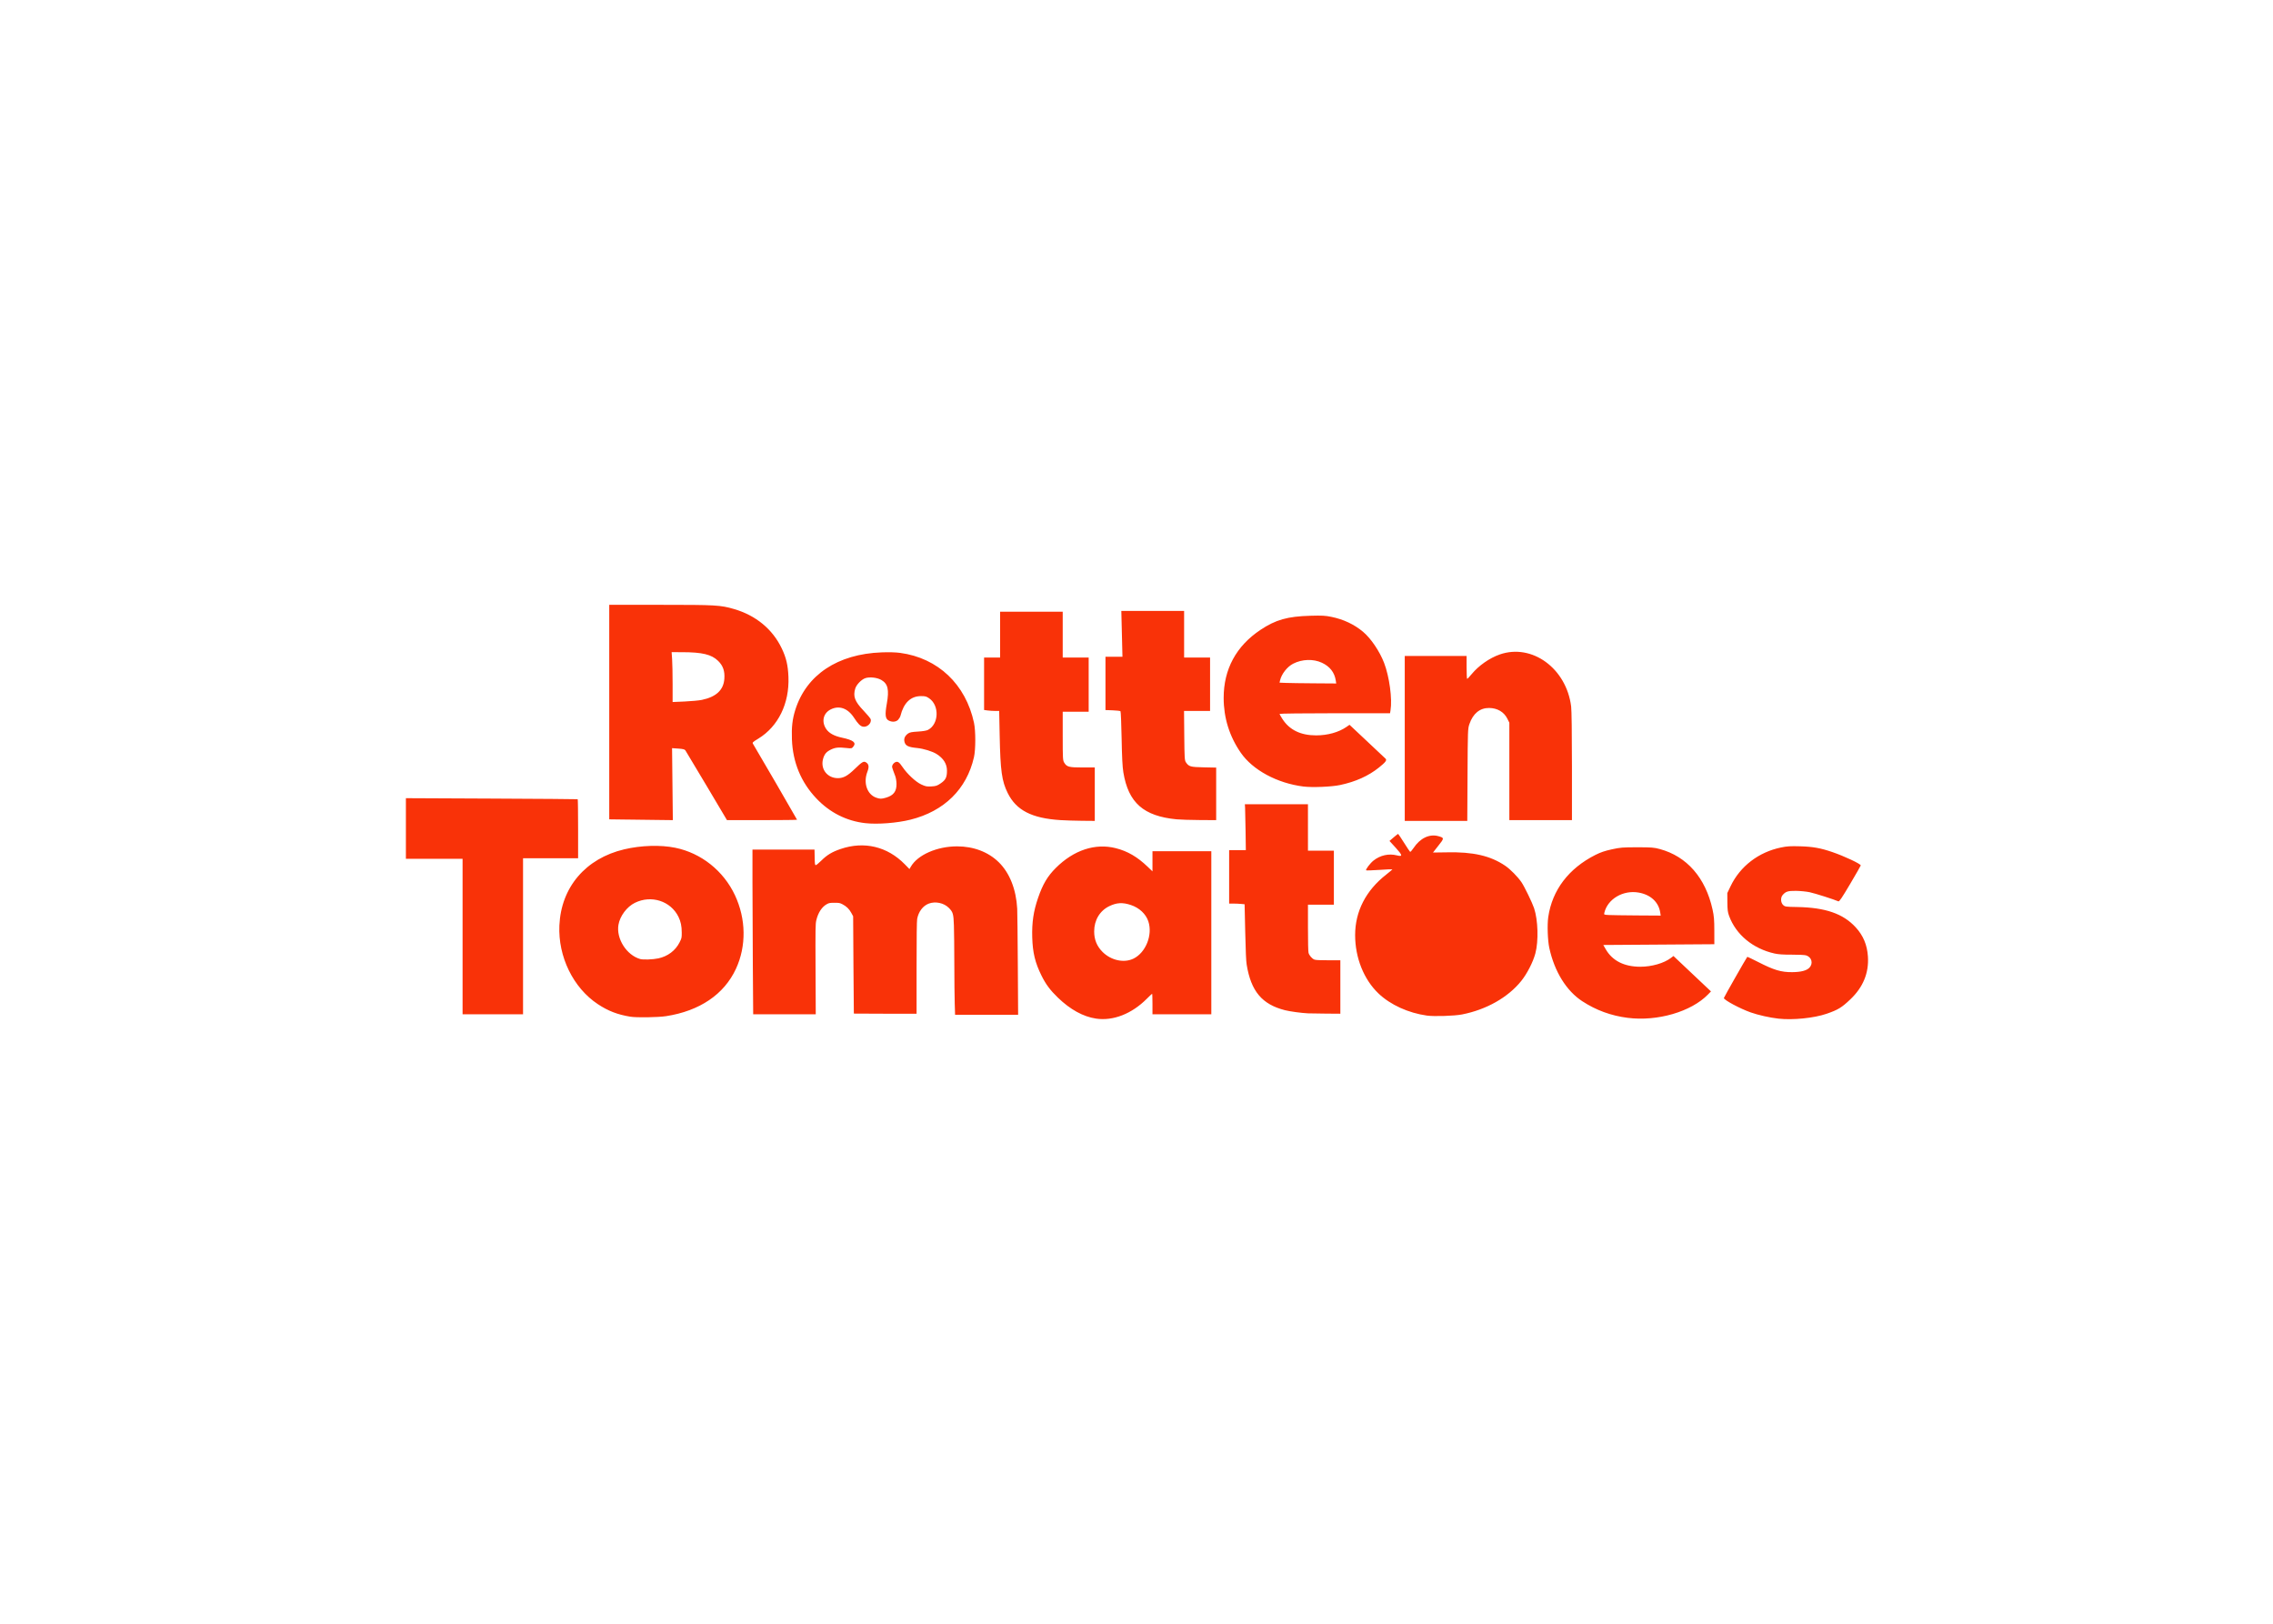 <svg clip-rule="evenodd" fill-rule="evenodd" stroke-linejoin="round" stroke-miterlimit="1.414" viewBox="0 0 560 400" xmlns="http://www.w3.org/2000/svg"><path d="m648.62 195.93c-4.146-.47-9.524-1.676-13.109-2.941-5.022-1.772-12.654-5.866-12.654-6.787 0-.3 10.534-18.822 11.044-19.42.071-.084 2.358.992 5.082 2.39 7.474 3.837 10.895 4.86 16.123 4.82 4.207-.033 6.906-.753 8.198-2.187 1.801-2 .976-4.904-1.627-5.729-.641-.203-3.68-.355-6.75-.337-3.905.022-6.358-.14-8.15-.543-10.216-2.29-18.196-8.883-21.45-17.724-.648-1.757-.8-2.961-.822-6.482l-.026-4.324 1.55-3.242c4.486-9.385 13.202-16.08 23.78-18.263 2.902-.6 4.445-.694 9.08-.559 6.014.176 9.605.82 15.15 2.717 5.699 1.95 13.459 5.599 13.42 6.312-.008.163-2.262 4.098-5.008 8.744-3.833 6.486-5.12 8.391-5.54 8.204-2.02-.9-11.14-3.8-13.518-4.3-1.586-.333-4.511-.626-6.501-.65-3.841-.047-4.94.31-6.373 2.073-.98 1.206-.833 3.52.29 4.576.892.838 1.163.878 6.577.973 13.405.235 21.78 3.14 27.71 9.613 3.54 3.862 5.384 8.272 5.743 13.73.511 7.753-2.25 14.496-8.28 20.224-4.138 3.93-5.794 4.937-11.207 6.813-5.89 2.041-15.988 3.062-22.733 2.298zm-322.07-.02c-6.068-.899-12.181-4.26-18.039-9.92-3.615-3.492-5.672-6.254-7.7-10.338-3.03-6.103-4.177-10.835-4.387-18.104-.2-6.972.594-12.343 2.752-18.6 2.233-6.477 4.445-10.212 8.365-14.125 8.465-8.451 18.63-11.802 28.321-9.337 5.607 1.426 10.185 4.096 15.083 8.798l2.23 2.14v-9.5h27.772v76.946h-27.772v-4.84c0-2.663-.075-4.842-.167-4.842-.091 0-1.22 1.06-2.509 2.357-7.064 7.107-15.892 10.559-23.95 9.366zm250.91-.36c-7.835-.993-14.881-3.57-21.428-7.837-7.49-4.881-13.128-13.98-15.556-25.105-.785-3.595-1.041-10.974-.508-14.619 1.861-12.729 9.63-22.96 22.28-29.339 2.397-1.209 4.443-1.904 7.706-2.617 4.038-.883 5.132-.972 12.01-.973 6.762 0 7.893.087 10.63.826 12.802 3.455 21.615 13.546 24.914 28.527.692 3.142.834 4.852.841 10.089l.008 6.305-52.412.36 1.103 1.931c3.137 5.493 8.726 8.339 16.375 8.339 5.387 0 11.187-1.673 14.461-4.17l1.178-.898 17.708 16.712-1.369 1.41c-7.941 8.184-23.91 12.838-37.942 11.06zm-470.68-.53c-6.093-.998-10.52-2.705-15.396-5.935-11.61-7.69-18.797-22.407-18.135-37.134.81-18.046 12.392-31.634 30.62-35.927 7.981-1.88 17.076-2.158 24.066-.737 12.231 2.488 22.77 10.864 28.179 22.395 5.266 11.228 5.435 24.038.458 34.76-5.597 12.056-17.13 19.866-32.956 22.316-3.758.582-13.917.74-16.834.262zm375.94-.53c-8.788-1.23-17.227-5.075-22.84-10.407-6.942-6.595-11.058-16.86-11.058-27.579 0-11.183 5.073-21.063 14.659-28.549 1.667-1.302 2.971-2.426 2.898-2.498-.072-.073-2.839.052-6.147.278s-6.11.316-6.225.2c-.355-.355 1.922-3.364 3.48-4.598 3.19-2.526 7.199-3.42 11.017-2.46 2.864.722 2.76.012-.53-3.59l-2.936-3.218 1.948-1.665c1.072-.915 2.027-1.664 2.122-1.664s1.345 1.867 2.778 4.149 2.738 4.23 2.9 4.33c.16.1.881-.706 1.602-1.791 3.104-4.677 7.504-6.781 11.726-5.609 2.828.786 2.828.95.009 4.474-1.401 1.752-2.548 3.213-2.548 3.248s2.897-.005 6.438-.089c12.435-.293 20.725 1.609 27.681 6.351 2.383 1.624 5.892 5.185 7.65 7.763 1.36 1.992 5.074 9.644 5.943 12.24 1.872 5.603 2.154 15.51.606 21.324-1.093 4.105-3.901 9.586-6.676 13.032-6.267 7.783-16.447 13.536-27.95 15.794-3.569.7-13.148 1.01-16.548.534zm-288.47-.625h-29.53l-.17-22.972c-.092-12.635-.169-30.12-.169-38.855v-15.882h29.286l.071 3.627c.06 3.107.13 3.64.484 3.707.243.047 1.341-.84 2.675-2.162 2.7-2.676 5.053-4.087 9.126-5.475 11.078-3.774 22.042-1.153 30.246 7.23l2.203 2.251.692-1.181c3.247-5.54 12.361-9.526 21.781-9.526 7.805 0 14.775 2.657 19.708 7.512 5.118 5.037 8.184 12.777 8.68 21.916.077 1.401.205 13.239.286 26.307l.146 23.759h-29.758l-.168-5.392.001.001c-.092-2.966-.179-11.365-.192-18.663-.013-7.3-.1-15.45-.192-18.113-.19-5.502-.425-6.309-2.411-8.306-2.323-2.336-6.327-3.183-9.46-2.001-2.747 1.036-4.837 3.8-5.47 7.233-.187 1.017-.278 8.578-.278 23.122v21.61h-14.778c-8.128 0-14.801-.03-14.829-.064-.028-.035-.114-10.383-.191-22.995l-.14-22.931-.866-1.597c-.997-1.838-2.242-3.055-4.157-4.062-1.198-.63-1.614-.708-3.767-.709-2.035 0-2.595.093-3.514.583-2.416 1.288-4.24 4.048-5.087 7.696-.406 1.753-.435 3.667-.35 23.122zm-138.153.005h-28.536v-36.69h-.002v-36.689h-26.752v-28.602l40.448.188c22.246.104 40.534.24 40.639.303s.191 6.356.191 13.985v13.87h-25.988zm370.463-77.207h12.23v25.478h-12.23l.002 10.892c0 6.814.101 11.252.269 11.855.332 1.197 1.622 2.697 2.711 3.152.61.254 2.32.344 6.565.344h5.74v25.224l-6.815-.049c-3.748-.027-7.558-.085-8.472-.129-3.115-.15-8.503-.882-10.832-1.473-10.841-2.75-16.058-8.96-18.094-21.535-.278-1.718-.477-6.2-.685-15.446l-.293-13.025-1.673-.158c-1.213-.1-2.43-.153-3.647-.16l-1.975-.002v-25.224h7.878l-.122-9.108c-.068-5.01-.17-9.883-.23-10.828l-.107-1.72h29.78zm-82.325 50.93c5.786-2.845 9.1-11.159 6.994-17.547-1.157-3.512-4.26-6.42-8.273-7.753-3.876-1.286-6.61-1.145-10.106.524-4.513 2.154-7.192 6.602-7.192 11.943 0 3.888 1.271 7.003 3.95 9.682 4.024 4.024 10.164 5.347 14.627 3.152zm-224.315-.098c4.448-.934 8.12-3.694 10.055-7.56 1-1.998 1.029-2.126 1.025-4.637-.004-3.002-.47-5.242-1.543-7.42-3.681-7.48-12.83-10.42-20.566-6.612-3.791 1.866-7.05 6.222-7.762 10.373-1.12 6.54 3.808 14.306 10.256 16.163 1.4.403 5.928.24 8.536-.307zm472.884-21.732c-.772-4.894-4.58-8.372-10.226-9.34-7.301-1.252-14.551 3.02-16.122 9.502-.235.97-.23.973 2.05 1.102 1.258.07 7.294.16 13.414.198l11.126.07zm-375.124-42.083c-8.925-1.007-16.797-4.98-23.157-11.686-7.223-7.617-11.109-16.992-11.521-27.797-.221-5.788.216-9.62 1.598-14 5.206-16.508 19.973-26.343 40.714-27.116 3.541-.132 6.66-.043 8.828.25 17.8 2.417 30.89 14.82 34.788 32.96.824 3.837.816 12.629-.014 16.27-3.436 15.074-14.036 25.494-29.983 29.476-6.315 1.577-15.528 2.289-21.255 1.642zm254.56-39.982v-38.915h29.186v5.405c0 2.973.122 5.404.27 5.402.149 0 1.081-.988 2.072-2.192 3.332-4.05 8.5-7.667 13.356-9.348 15.184-5.257 31.395 6.568 33.65 24.545.23 1.846.377 12.826.377 28.336v25.322h-29.546v-45.98l-.956-1.92c-1.574-3.157-4.716-4.998-8.593-5.033-4.357-.039-7.609 2.62-9.305 7.61-.746 2.196-.773 2.913-.885 23.974l-.115 21.71h-29.51v-38.915zm-161.43-38.194h12.251v25.584h-12.251l.001 11.44c.001 10.71.046 11.514.705 12.594 1.23 2.017 2.192 2.27 8.644 2.27h5.783v25.221l-6.035-.054c-3.32-.03-7.9-.173-10.179-.318l.001-.001c-13.527-.865-20.855-4.63-24.882-12.779-2.793-5.653-3.454-10.408-3.796-27.295l-.231-11.44h-1.89c-1.04 0-2.643-.103-3.562-.23l-1.672-.228v-24.764h7.567v-21.62h29.546zm57.297.003h12.251v25.222h-12.288l.108 11.62c.099 10.534.17 11.71.765 12.586 1.407 2.073 2.088 2.266 8.442 2.398l5.855.12v24.8l-7.837-.048c-4.31-.027-9.18-.18-10.823-.338v.003c-15.629-1.51-22.78-7.814-25.148-22.169-.42-2.541-.655-7.163-.82-16.06-.127-6.87-.366-12.627-.531-12.791-.165-.165-1.827-.356-3.694-.425l-3.393-.124v-25.154h8.013l-.532-21.62h29.632zm-263.307 76.473-8.017-.104v-101.238h24.186c26.088 0 28.29.125 34.659 1.973 10.334 2.998 18.223 9.496 22.57 18.591 2.114 4.422 2.942 7.959 3.16 13.486.49 12.49-4.809 23.35-14.189 29.082-2.81 1.717-2.94 1.853-2.482 2.58 1.234 1.961 20.736 35.548 20.736 35.713 0 .102-7.443.186-16.54.186h-16.538l-9.6-16.167c-5.28-8.892-9.803-16.445-10.051-16.784-.336-.46-1.193-.668-3.358-.817l-2.906-.199.182 16.983.181 16.983-6.988-.083c-3.843-.045-10.596-.13-15.005-.187zm122.67-10.353c3.497-1.039 4.937-2.945 4.899-6.487-.013-1.189-.284-2.85-.603-3.693-1.675-4.433-1.661-4.376-1.255-5.267.218-.478.788-1.048 1.267-1.266 1.155-.526 1.845-.073 3.406 2.238 2.216 3.28 6.208 7.01 8.8 8.224 2.078.972 2.662 1.089 4.843.965 2.166-.122 2.733-.314 4.474-1.513 2.286-1.574 2.901-2.856 2.88-5.996-.022-3.146-1.654-5.743-4.899-7.795-1.985-1.256-6.21-2.548-9.285-2.84-3.92-.373-5.304-1.012-5.804-2.684-.487-1.625.025-2.958 1.578-4.107.791-.586 1.76-.783 4.684-.954 2.354-.137 4.09-.429 4.804-.807 5.106-2.702 5.438-11.468.563-14.856-1.364-.948-1.868-1.084-3.964-1.072-4.827.027-8.092 3.187-9.632 9.326-.125.496-.608 1.313-1.075 1.816-.986 1.064-2.84 1.226-4.458.39-1.63-.844-1.84-2.694-.901-7.985 1.167-6.583.533-9.34-2.563-11.154-1.971-1.155-5.475-1.56-7.557-.873-1.836.606-4.227 3.061-4.778 4.905-1.11 3.718-.23 6.074 3.888 10.396 1.73 1.816 3.25 3.635 3.38 4.042.59 1.861-1.654 3.997-3.723 3.543-1.18-.26-2.303-1.403-4.129-4.207-2.934-4.507-7.032-5.946-11.069-3.886-3.473 1.772-4.372 5.775-2.066 9.197 1.338 1.986 3.74 3.31 7.44 4.1 5.358 1.145 6.867 2.308 5.405 4.166-.758.964-.83.98-3.325.708-3.765-.409-5.224-.258-7.315.757-2.18 1.058-3.13 2.228-3.723 4.584-1.19 4.725 2.14 8.911 7.07 8.89 2.596-.012 4.567-1.084 7.862-4.274 3.64-3.525 4.29-3.897 5.465-3.127 1.286.843 1.447 2.092.566 4.395-2.004 5.236-.155 10.68 4.15 12.214 1.804.643 2.5.641 4.7-.012zm196.93-5.241c-12.392-1.561-23.904-7.774-29.557-15.952-5.345-7.732-8.064-16.437-8.07-25.834-.008-13.574 5.91-24.516 17.388-32.154 7.19-4.784 12.745-6.35 23.58-6.65 5.522-.152 6.994-.074 9.91.529 5.732 1.185 10.724 3.54 14.889 7.024 3.71 3.104 7.857 9.221 9.949 14.676 2.507 6.539 3.926 17.032 3.034 22.43l-.224 1.351h-26.076c-14.342 0-26.076.137-26.076.305 0 .167.623 1.267 1.383 2.444 3.325 5.144 8.623 7.708 15.898 7.695 5.447-.01 10.592-1.443 14.27-3.973l1.48-1.019 8.257 7.755c2.917 2.737 5.831 5.478 8.742 8.222.752.723.057 1.652-3.155 4.222-4.948 3.96-11.022 6.685-18.337 8.23-4.039.853-13.138 1.22-17.284.698zm-283.897-40.885c6.767-1.424 10.228-4.667 10.607-9.938.265-3.687-.611-6.202-2.954-8.482-3.104-3.023-7.437-4.07-16.926-4.092l-5.008-.01.234 3.298c.129 1.814.234 7.108.234 11.766v8.467l5.675-.245c3.121-.135 6.783-.479 8.138-.764zm299.158-9.262c-.597-3.732-2.794-6.524-6.497-8.257-4.053-1.897-9.342-1.732-13.564.422-2.864 1.46-5.53 4.875-6.237 7.985l-.222.976 2.976.122c1.637.067 7.659.154 13.381.195l10.405.073z" fill="#f93208" fill-rule="nonzero" transform="matrix(.522 0 0 .522 99.579 148.662)"/></svg>